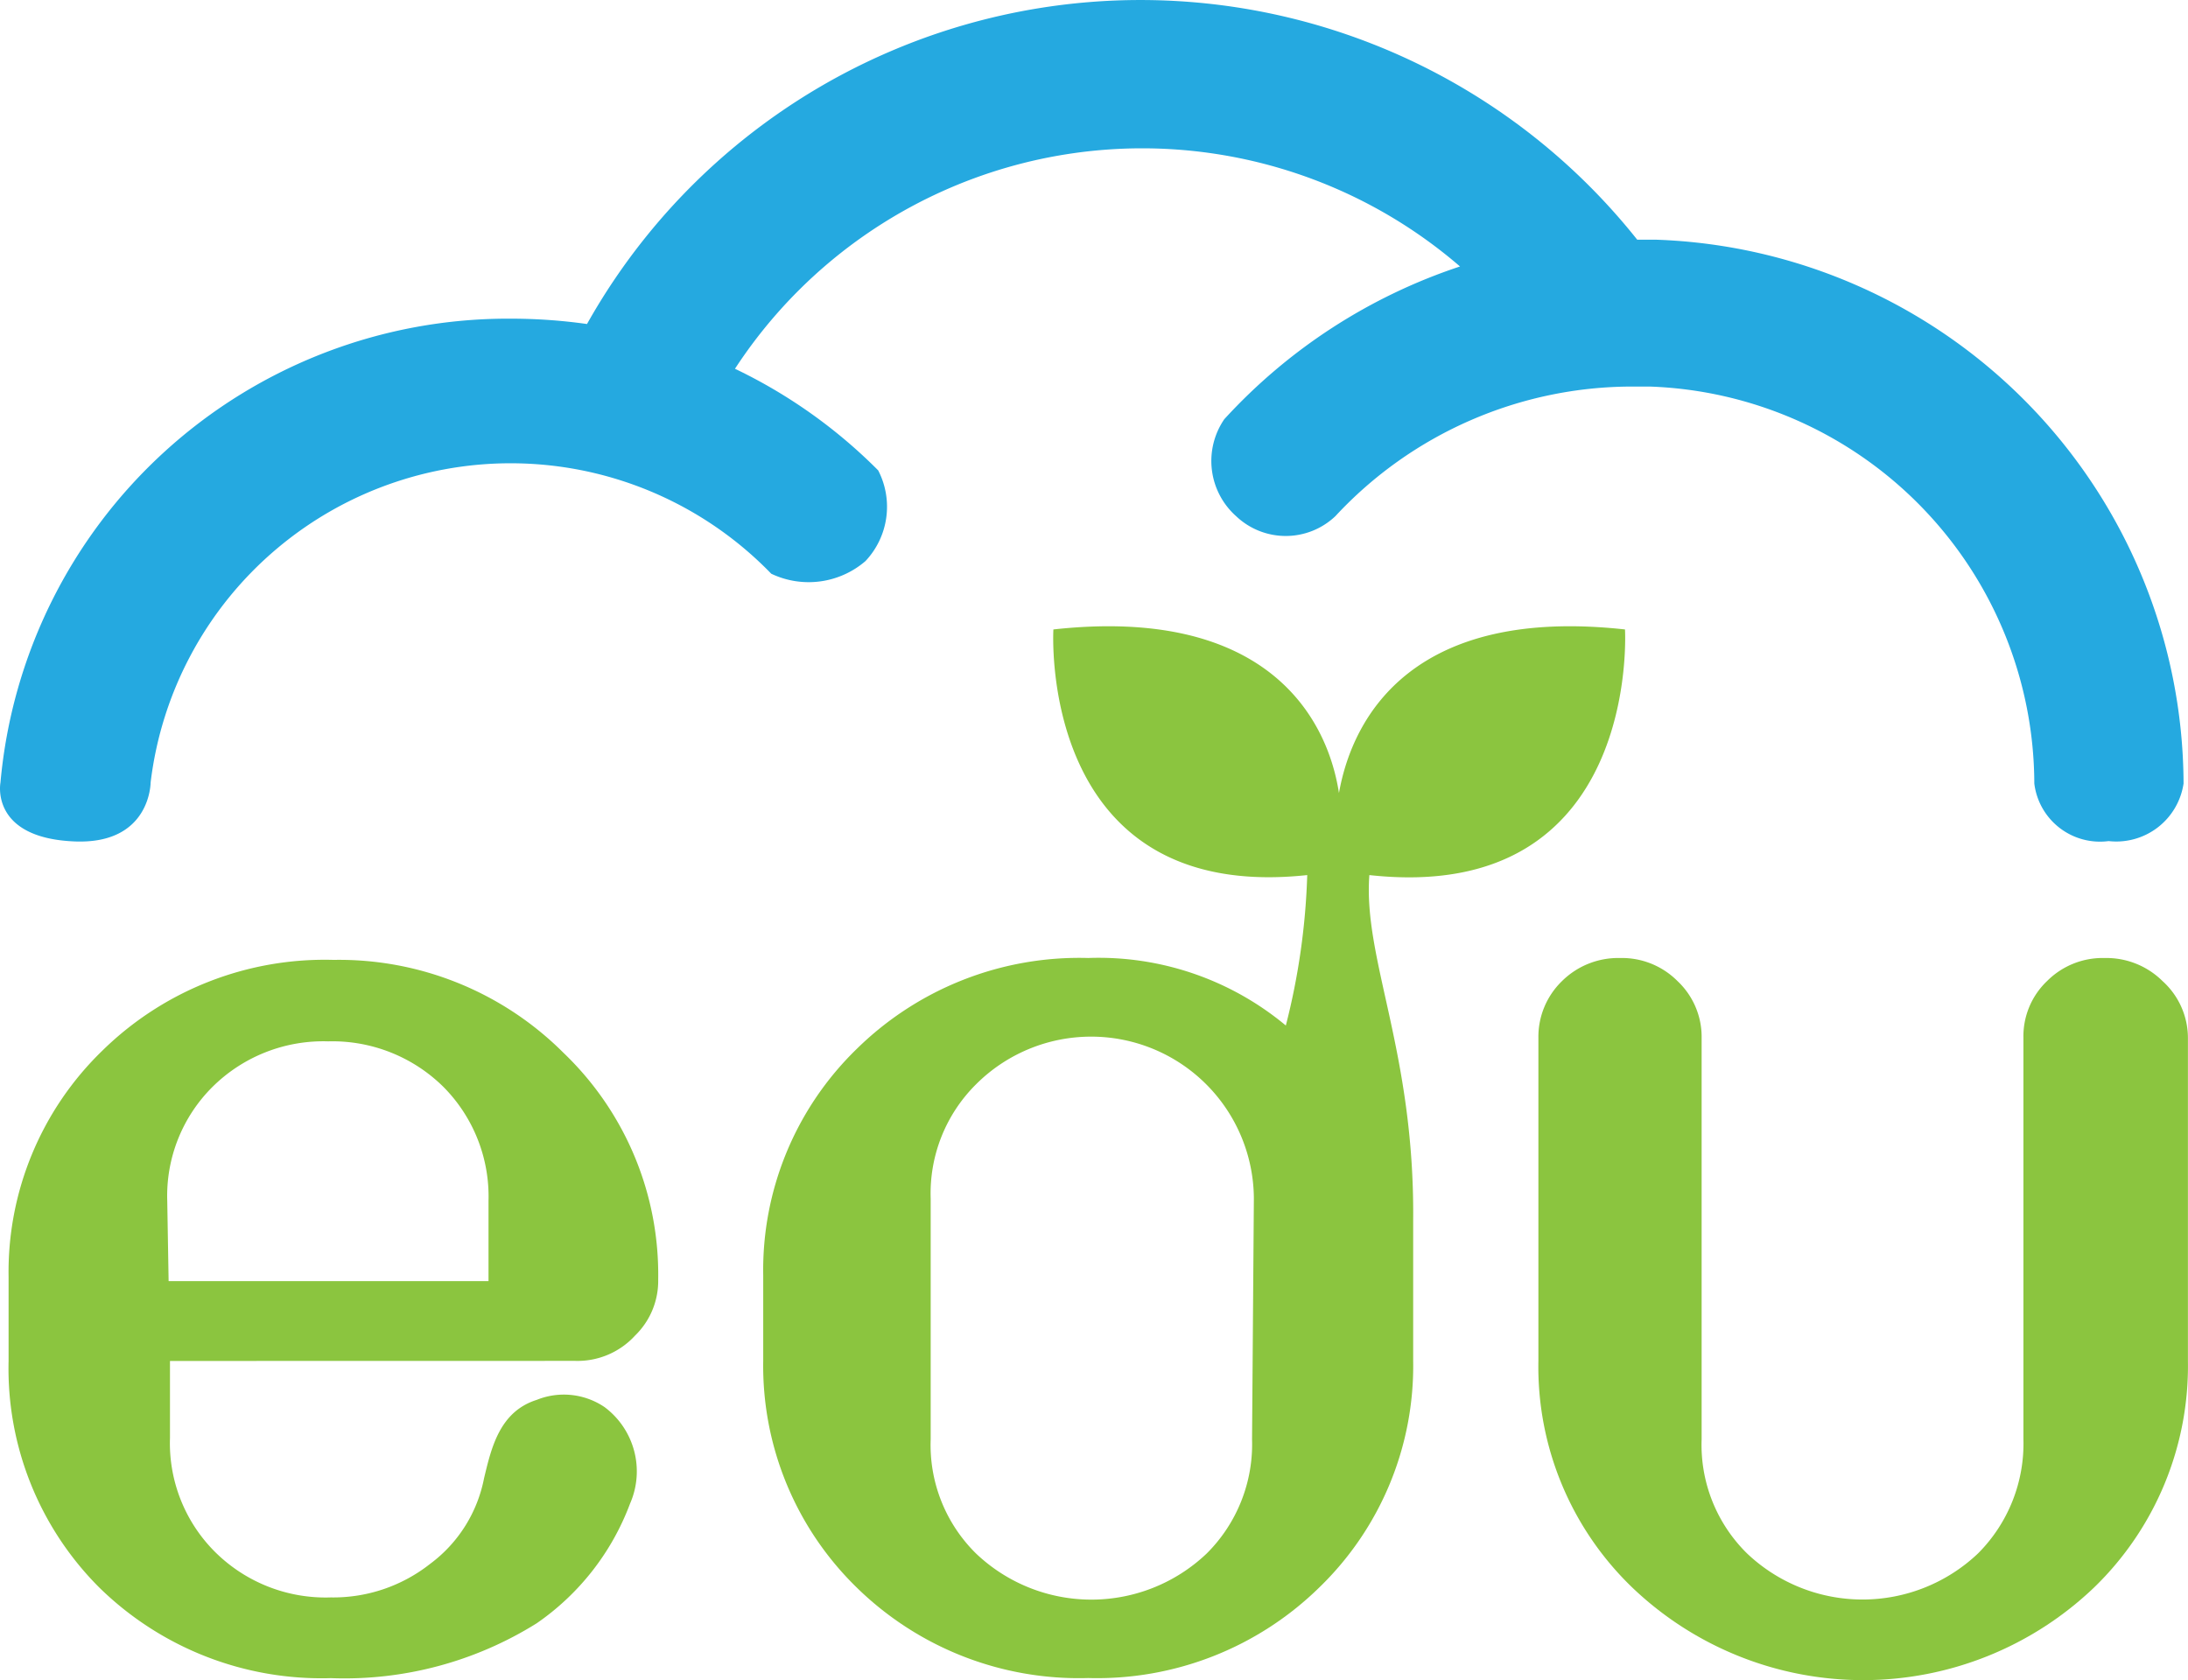 <svg xmlns='http://www.w3.org/2000/svg' width='81.79' height='62.82' viewBox='0 0 81.79 62.82'><g transform='translate(0.01 0.03)'><path d='M61.921,8.933h-.729a23.722,23.722,0,0,0-39.259,3.152,20.334,20.334,0,0,0-2.864-.2A19.045,19.045,0,0,0,.007,29.232s-.407,2.084,2.8,2.2c2.813.1,2.813-2.2,2.813-2.2a13.555,13.555,0,0,1,23.2-7.811,3.253,3.253,0,0,0,3.524-.474,2.965,2.965,0,0,0,.474-3.389,19.265,19.265,0,0,0-5.354-3.8A18.181,18.181,0,0,1,54.567,9.933a20.807,20.807,0,0,0-8.811,5.71,2.762,2.762,0,0,0,.441,3.626,2.694,2.694,0,0,0,3.711,0,15.148,15.148,0,0,1,11.1-4.846h.644A14.894,14.894,0,0,1,76.035,29.266a2.474,2.474,0,0,0,2.779,2.152,2.542,2.542,0,0,0,2.8-2.152A20.418,20.418,0,0,0,61.921,8.933Z' transform='translate(0 0)' fill='#25a9e0'/><path d='M21.362,36.147A2.914,2.914,0,0,0,23.6,35.2a2.847,2.847,0,0,0,.864-2.1h0a11.471,11.471,0,0,0-3.541-8.472,11.861,11.861,0,0,0-8.591-3.474,11.861,11.861,0,0,0-8.641,3.389A11.522,11.522,0,0,0,.181,33.013v3.135A11.573,11.573,0,0,0,3.57,44.62a11.861,11.861,0,0,0,8.658,3.389,13.555,13.555,0,0,0,7.693-2.05,9.455,9.455,0,0,0,3.49-4.473,3,3,0,0,0-.949-3.609,2.711,2.711,0,0,0-2.542-.271c-1.389.441-1.694,1.8-1.966,2.931a5.219,5.219,0,0,1-2.016,3.2,5.846,5.846,0,0,1-3.711,1.254A5.863,5.863,0,0,1,7.908,43.3a5.744,5.744,0,0,1-1.694-4.27v-2.88ZM6.112,30.166A5.744,5.744,0,0,1,7.806,25.9,5.88,5.88,0,0,1,12.127,24.2a5.9,5.9,0,0,1,4.3,1.694,5.812,5.812,0,0,1,1.694,4.27v3H6.163Z' transform='translate(0.13 14.706)' fill='#8bc53f'/><path d='M39.485,23.093c10.166,1.118,9.556-9.184,9.556-9.184-7.828-.864-10.166,3.152-10.692,6.117-.457-2.965-2.847-6.981-10.675-6.117,0,0-.61,10.268,9.489,9.184a25.754,25.754,0,0,1-.8,5.625,10.929,10.929,0,0,0-7.388-2.525,11.861,11.861,0,0,0-8.641,3.389,11.522,11.522,0,0,0-3.507,8.472v3.2a11.573,11.573,0,0,0,3.49,8.472,11.861,11.861,0,0,0,8.658,3.389,11.861,11.861,0,0,0,8.641-3.389,11.522,11.522,0,0,0,3.507-8.472V36C41.179,29.7,39.248,26.244,39.485,23.093ZM35.1,44.188a5.761,5.761,0,0,1-1.694,4.27,6.252,6.252,0,0,1-8.625,0,5.693,5.693,0,0,1-1.694-4.27v-9a5.744,5.744,0,0,1,1.694-4.27,6.083,6.083,0,0,1,10.387,4.27Z' transform='translate(11.693 9.596)' fill='#8bc53f'/><path d='M57.263,21.975a2.982,2.982,0,0,0-2.169-.864,2.931,2.931,0,0,0-2.152.864,2.847,2.847,0,0,0-.881,2.118V39.1a5.812,5.812,0,0,1-1.694,4.27,6.269,6.269,0,0,1-8.641,0,5.693,5.693,0,0,1-1.694-4.27V24.093a2.864,2.864,0,0,0-.9-2.118,2.931,2.931,0,0,0-2.152-.864,2.982,2.982,0,0,0-2.169.864,2.9,2.9,0,0,0-.881,2.118V36.174a11.454,11.454,0,0,0,3.507,8.472,12.488,12.488,0,0,0,17.266,0,11.522,11.522,0,0,0,3.507-8.472V24.093A2.864,2.864,0,0,0,57.263,21.975Z' transform='translate(23.567 14.679)' fill='#8bc53f'/></g></svg>